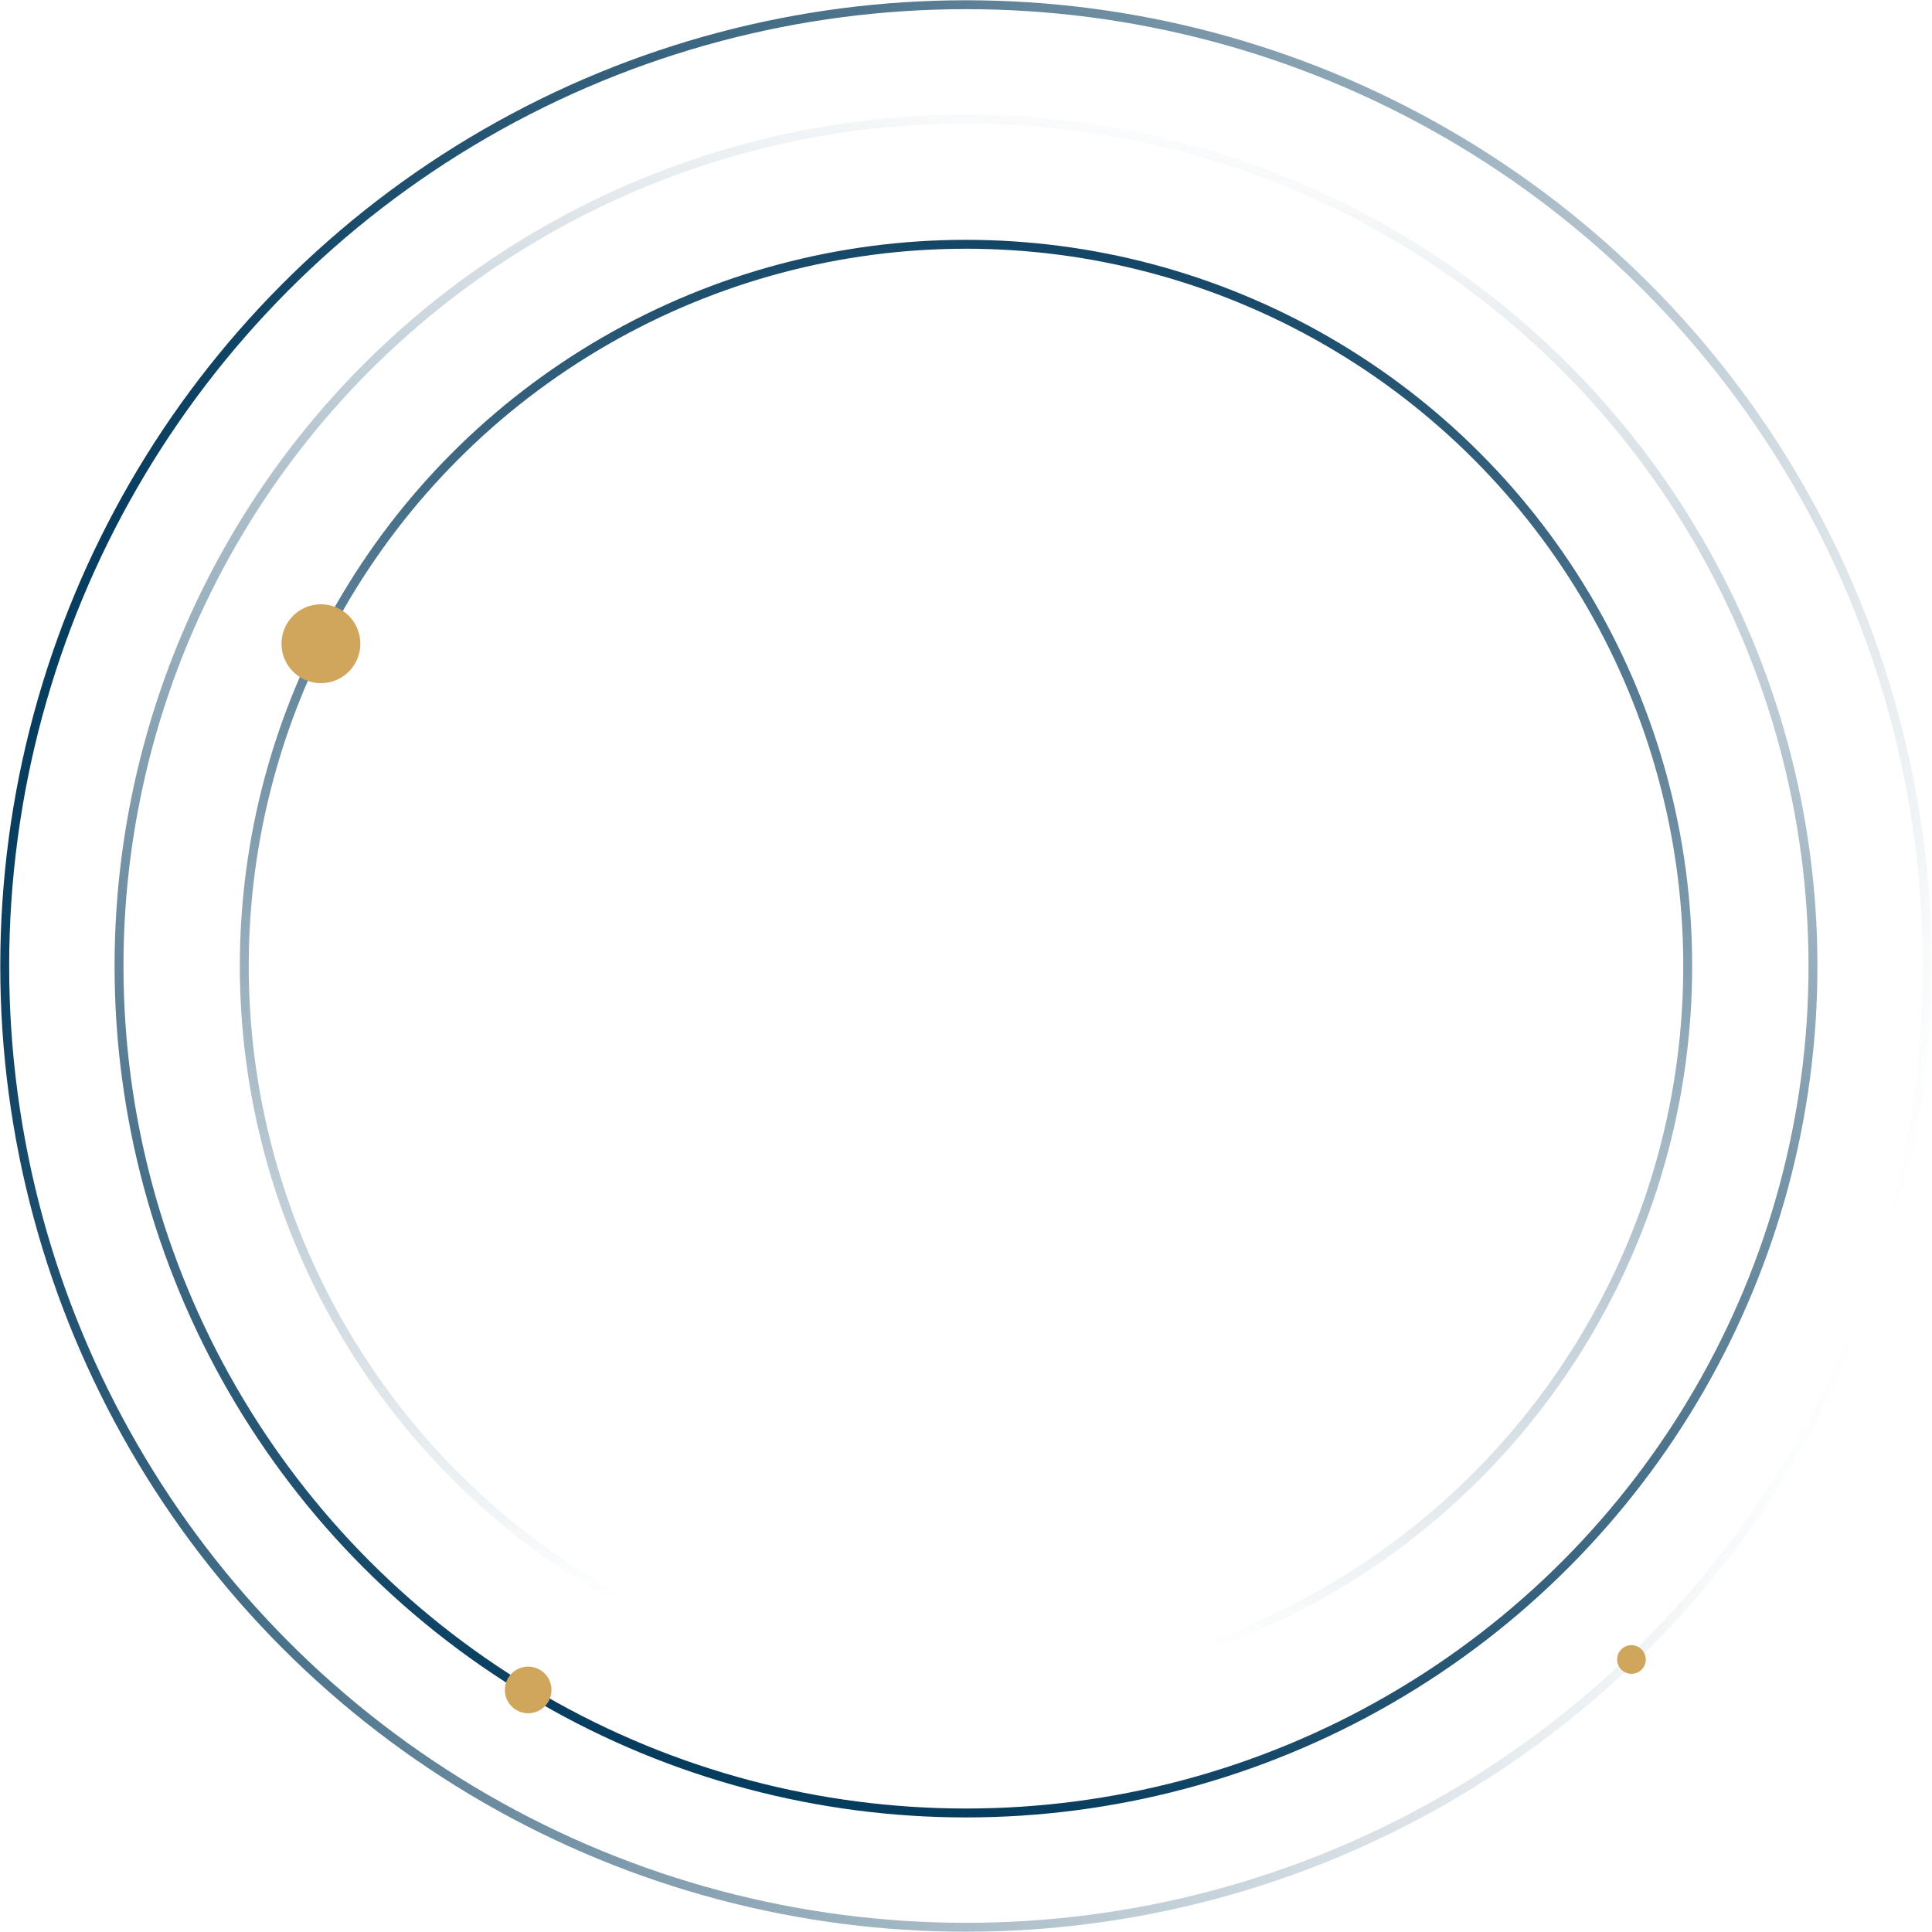 <?xml version="1.0" encoding="UTF-8"?> <svg xmlns="http://www.w3.org/2000/svg" xmlns:xlink="http://www.w3.org/1999/xlink" viewBox="0 0 217.02 217.02"> <defs> <style>.cls-1,.cls-2,.cls-3,.cls-4{fill:none;}.cls-1,.cls-2,.cls-4{stroke-miterlimit:10;}.cls-1{stroke:url(#Безымянный_градиент_10);}.cls-2{stroke:url(#Безымянный_градиент_10-2);}.cls-4{stroke:url(#Безымянный_градиент_10-3);}.cls-5{fill:#cfa65b;}</style> <linearGradient id="Безымянный_градиент_10" x1="2322.68" y1="-1789.92" x2="2513.96" y2="-1789.92" gradientTransform="matrix(-0.2, 0.98, -0.98, -0.2, -1156.36, -2621.36)" gradientUnits="userSpaceOnUse"> <stop offset="0" stop-color="#063c5e" stop-opacity="0"></stop> <stop offset="1" stop-color="#063c5e"></stop> </linearGradient> <linearGradient id="Безымянный_градиент_10-2" x1="3399.51" y1="-6431.52" x2="3562.65" y2="-6431.52" gradientTransform="matrix(0.08, -1, 1, 0.08, 6239.91, 4094.52)" xlink:href="#Безымянный_градиент_10"></linearGradient> <linearGradient id="Безымянный_градиент_10-3" x1="1484.57" y1="-8779.2" x2="1701.54" y2="-8779.2" gradientTransform="translate(4396.36 -7716.23) rotate(-161.56)" xlink:href="#Безымянный_градиент_10"></linearGradient> </defs> <title>Ресурс 187</title> <g id="Слой_2" data-name="Слой 2"> <g id="Слой_1-2" data-name="Слой 1"> <circle class="cls-1" cx="108.51" cy="108.51" r="95.14"></circle> <circle class="cls-2" cx="108.51" cy="108.51" r="81.07"></circle> <circle class="cls-3" cx="108.51" cy="108.51" r="81.07"></circle> <circle class="cls-4" cx="108.51" cy="108.51" r="107.98"></circle> <circle class="cls-5" cx="59.33" cy="189.83" r="2.62"></circle> <circle class="cls-5" cx="36.05" cy="72.31" r="4.43"></circle> <circle class="cls-5" cx="183.26" cy="186.41" r="1.61"></circle> </g> </g> </svg> 